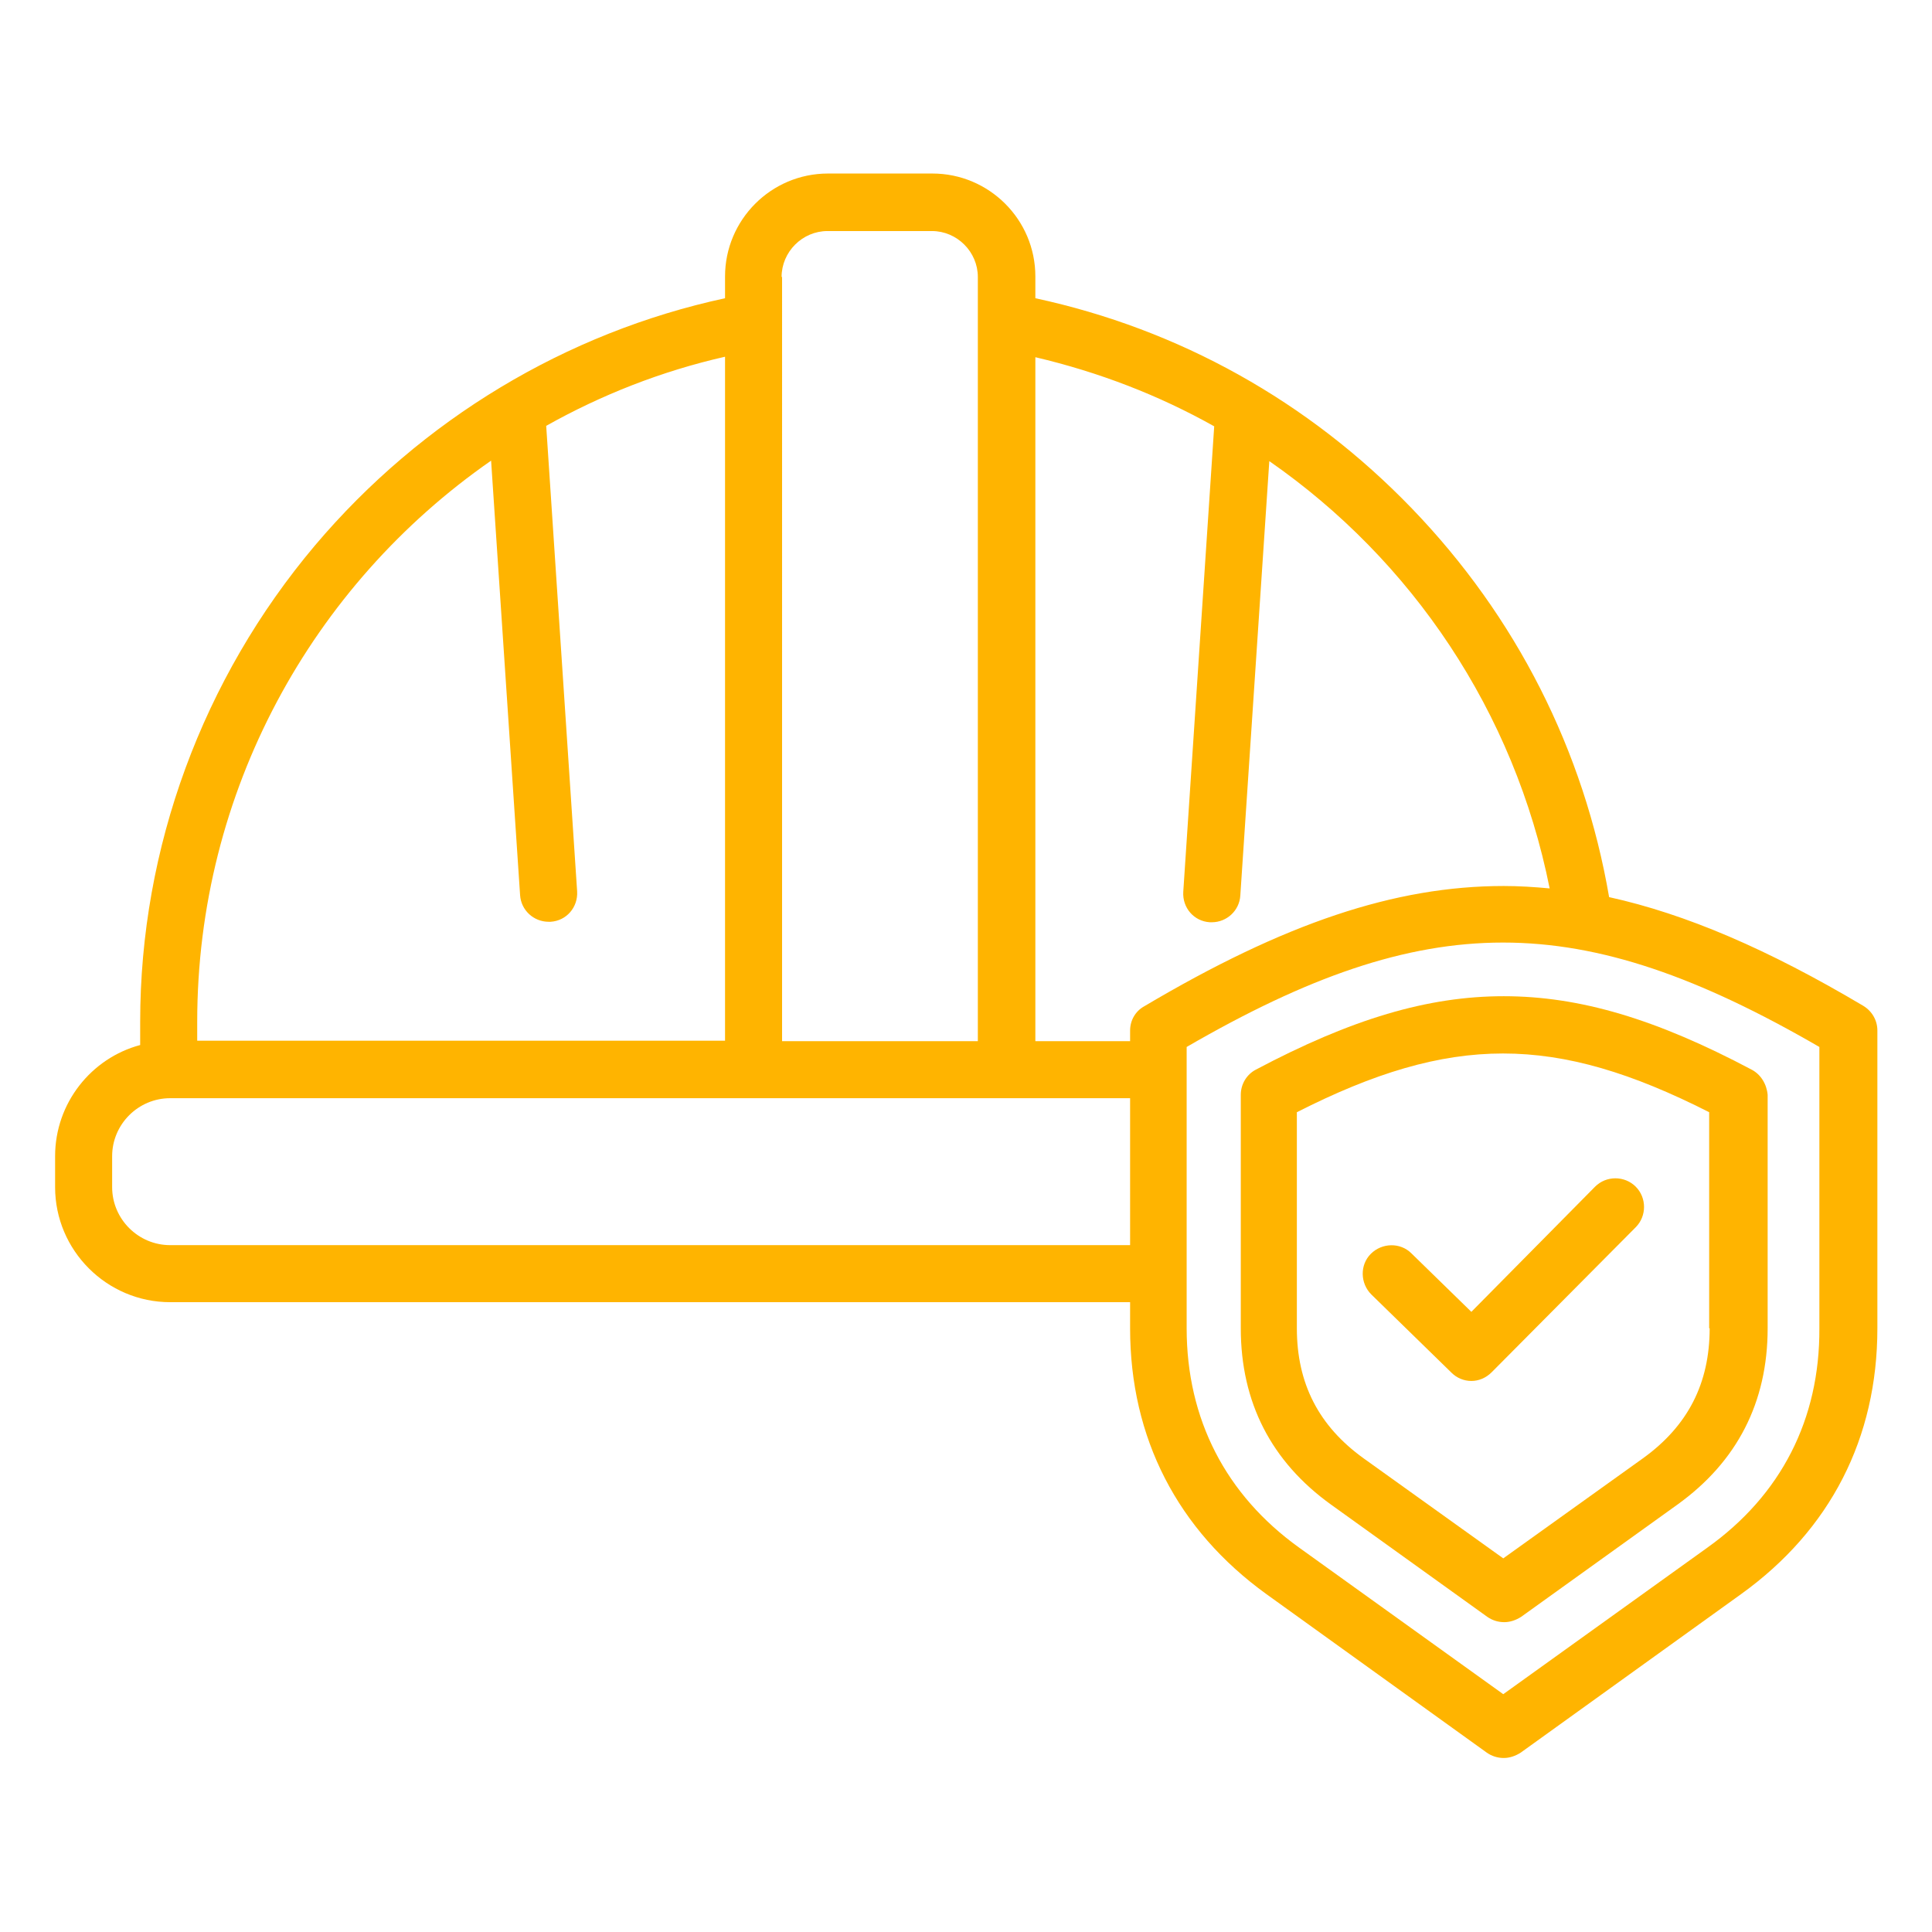 <?xml version="1.0" encoding="UTF-8"?> <!-- Generator: Adobe Illustrator 23.0.1, SVG Export Plug-In . SVG Version: 6.00 Build 0) --> <svg xmlns="http://www.w3.org/2000/svg" xmlns:xlink="http://www.w3.org/1999/xlink" version="1.1" id="Capa_1" x="0px" y="0px" viewBox="0 0 399.7 399.7" style="enable-background:new 0 0 399.7 399.7;" xml:space="preserve"> <style type="text/css"> .st0{fill:#FFB400;} </style> <g> <path class="st0" d="M292,259.3c-2.3-2.3-6.1-2.2-8.4,0.1c-2.3,2.3-2.2,6.1,0.1,8.4l16.6,16.2c1.1,1.1,2.6,1.7,4.1,1.7 c1.5,0,3-0.6,4.2-1.8l29.8-30c2.3-2.3,2.3-6.1,0-8.4c-2.3-2.3-6.1-2.3-8.4,0l-25.6,25.9L292,259.3z"></path> <path class="st0" d="M362.4,221.3c-19.8-10.5-35.6-15.2-51.3-15.2c0,0,0,0,0,0c-15.7,0-31.5,4.7-51.3,15.2c-1.9,1-3.1,3-3.1,5.2 v48.3c0,15.3,6.3,27.6,18.7,36.5l32.3,23.2c1,0.7,2.2,1.1,3.5,1.1c1.2,0,2.4-0.4,3.5-1.1l32.3-23.2c12.4-8.9,18.7-21.2,18.7-36.5 v-48.3C365.5,224.3,364.3,222.3,362.4,221.3z M353.7,274.8c0,11.4-4.5,20.2-13.8,26.9l-28.9,20.7l-28.9-20.7 c-9.3-6.7-13.8-15.5-13.8-26.9v-44.7c31.9-16.2,53.4-16.2,85.3,0V274.8z"></path> <path class="st0" d="M385.5,208.1c-19.7-11.7-36.7-19-52.6-22.5c-5.2-30.3-19.2-58-40.8-80.4c-21.4-22.2-48.2-37.1-77.9-43.5v-4.5 c0-11.8-9.6-21.3-21.3-21.3h-21.6c-11.8,0-21.3,9.6-21.3,21.3v4.5c-32.9,7.1-62.8,25.1-84.8,51.1c-23.3,27.6-36.2,62.6-36.2,98.6 v4.8c-10.1,2.7-17.6,12-17.6,23v6.4c0,13.1,10.7,23.8,23.8,23.8h198.6v5.4c0,22.7,9.8,41.7,28.2,55l45.6,32.8 c1,0.7,2.2,1.1,3.5,1.1c1.2,0,2.4-0.4,3.5-1.1l45.6-32.8c18.5-13.3,28.2-32.3,28.2-55v-61.6C388.4,211.1,387.3,209.2,385.5,208.1z M161.7,57.3c0-5.2,4.3-9.5,9.5-9.5h21.6c5.2,0,9.5,4.3,9.5,9.5v158.1h-40.5V57.3z M40.8,211.4c0-47.6,23.7-90.3,60.8-116.1l6,89.9 c0.2,3.1,2.8,5.5,5.9,5.5c0.1,0,0.3,0,0.4,0c3.3-0.2,5.7-3,5.5-6.3l-6.4-96.3c11.4-6.4,23.8-11.3,37-14.3v141.5H40.8V211.4z M233.8,257.6H35.2c-6.6,0-12-5.4-12-12v-6.4c0-6.6,5.4-12,12-12h198.6V257.6z M233.8,213.2v2.2h-19.6V73.9 c13.2,3.1,25.6,7.9,37,14.3h0l-6.4,96.3c-0.2,3.3,2.2,6.1,5.5,6.3c0.1,0,0.3,0,0.4,0c3.1,0,5.7-2.4,5.9-5.5l6-89.9 c29.5,20.5,50.7,51.8,58,88.4c-3.2-0.3-6.3-0.5-9.5-0.5c-22.5,0-45.4,7.7-74.4,24.9C234.9,209.2,233.8,211.1,233.8,213.2z M353.2,320.2l-42.2,30.3l-42.2-30.3c-15.2-10.9-23.3-26.6-23.3-45.4v-58.2c49.7-28.8,81.2-28.8,130.9,0v58.2h0 C376.5,293.6,368.5,309.3,353.2,320.2z"></path> </g> </svg> 